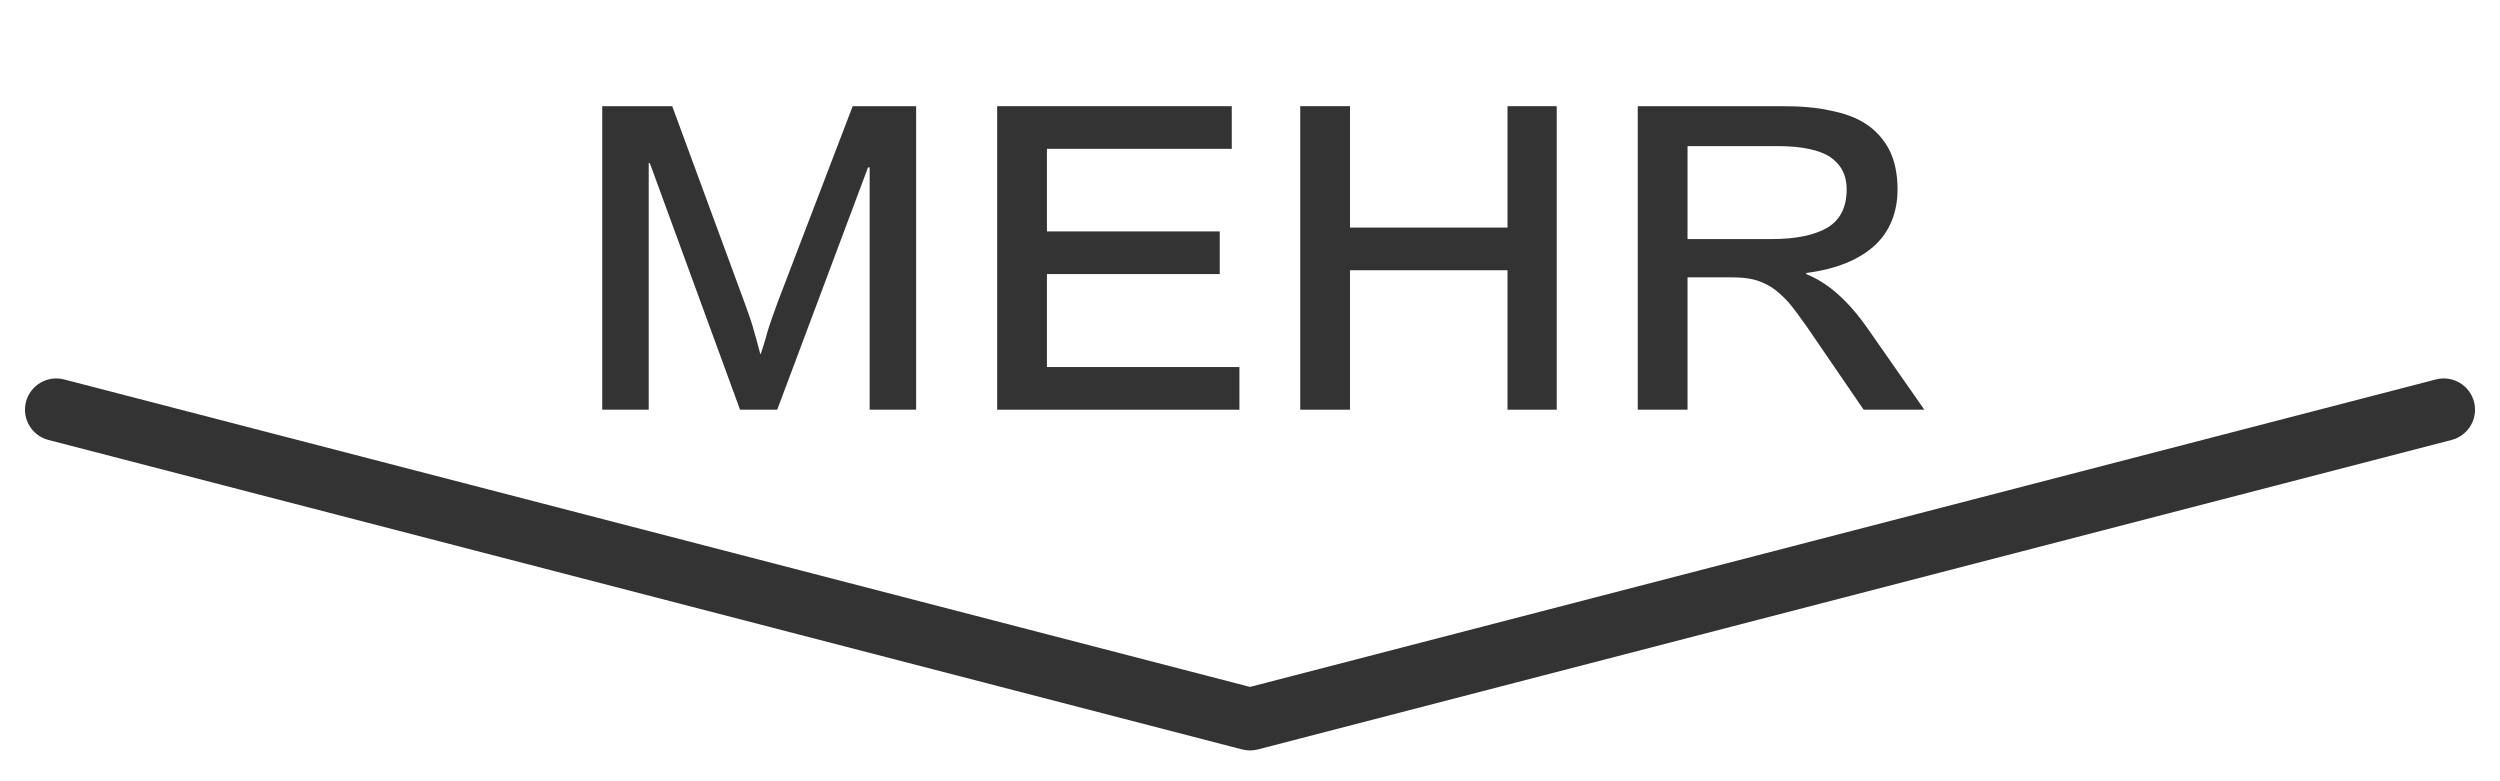 <?xml version="1.0" encoding="UTF-8" standalone="no"?><!DOCTYPE svg PUBLIC "-//W3C//DTD SVG 1.1//EN" "http://www.w3.org/Graphics/SVG/1.1/DTD/svg11.dtd"><svg width="100%" height="100%" viewBox="0 0 320 100" version="1.1" xmlns="http://www.w3.org/2000/svg" xmlns:xlink="http://www.w3.org/1999/xlink" xml:space="preserve" xmlns:serif="http://www.serif.com/" style="fill-rule:evenodd;clip-rule:evenodd;stroke-linejoin:round;stroke-miterlimit:2;"><g transform="matrix(70,0,0,70,71.905,52.441)"><path d="M0.648,-0l-0.085,-0l-0,-0.443l-0.003,0l-0.166,0.443l-0.068,-0l-0.165,-0.451l-0.002,-0l0,0.451l-0.085,-0l0,-0.555l0.128,-0l0.134,0.364c0.006,0.017 0.012,0.033 0.016,0.049c0.005,0.016 0.008,0.03 0.011,0.04l0.001,-0c0.003,-0.01 0.008,-0.024 0.012,-0.04c0.005,-0.017 0.012,-0.035 0.019,-0.055l0.137,-0.358l0.116,-0l-0,0.555Z" style="fill:#333;fill-rule:nonzero;"/></g><g transform="matrix(70,0,0,70,71.905,52.441)"></g><g transform="matrix(70,0,0,70,122.457,52.441)"><path d="M0.517,-0l-0.443,-0l0,-0.555l0.429,-0l-0,0.078l-0.338,-0l0,0.151l0.316,-0l-0,0.078l-0.316,-0l0,0.17l0.352,-0l0,0.078Z" style="fill:#333;fill-rule:nonzero;"/></g><g transform="matrix(70,0,0,70,122.457,52.441)"></g><g transform="matrix(70,0,0,70,161.251,52.441)"><path d="M0.543,-0l-0.09,-0l0,-0.255l-0.288,0l0,0.255l-0.091,-0l0,-0.555l0.091,-0l0,0.222l0.288,-0l0,-0.222l0.09,-0l-0,0.555Z" style="fill:#333;fill-rule:nonzero;"/></g><g transform="matrix(70,0,0,70,161.251,52.441)"></g><g transform="matrix(70,0,0,70,204.454,52.441)"><path d="M0.598,-0l-0.111,-0l-0.104,-0.152c-0.012,-0.017 -0.023,-0.032 -0.033,-0.044c-0.01,-0.011 -0.02,-0.02 -0.03,-0.027c-0.011,-0.007 -0.022,-0.012 -0.034,-0.015c-0.012,-0.003 -0.026,-0.004 -0.042,-0.004l-0.079,-0l0,0.242l-0.091,-0l0,-0.555l0.264,-0c0.032,-0 0.062,0.002 0.088,0.008c0.026,0.005 0.048,0.013 0.066,0.025c0.018,0.012 0.032,0.028 0.042,0.047c0.01,0.02 0.015,0.044 0.015,0.072c-0,0.042 -0.014,0.077 -0.042,0.103c-0.029,0.026 -0.07,0.043 -0.125,0.05l-0,0.002c0.04,0.016 0.077,0.049 0.112,0.099l0.104,0.149Zm-0.433,-0.312l0.154,-0c0.044,-0 0.078,-0.007 0.102,-0.021c0.023,-0.014 0.035,-0.037 0.035,-0.07c0,-0.026 -0.01,-0.045 -0.03,-0.059c-0.02,-0.013 -0.052,-0.02 -0.097,-0.02l-0.164,0l0,0.17Z" style="fill:#333;fill-rule:nonzero;"/></g><g transform="matrix(70,0,0,70,204.454,52.441)"></g><g transform="matrix(70,0,0,70,246.939,52.441)"></g><path d="M6.192,56.312l152.804,39.617c0.658,0.171 1.35,0.171 2.008,-0l152.804,-39.617c2.137,-0.554 3.422,-2.738 2.868,-4.875c-0.554,-2.137 -2.739,-3.423 -4.876,-2.869l-151.8,39.357c0,-0 -151.8,-39.357 -151.8,-39.357c-2.137,-0.554 -4.322,0.732 -4.876,2.869c-0.554,2.137 0.731,4.321 2.868,4.875Z" style="fill:#333;"/></svg>